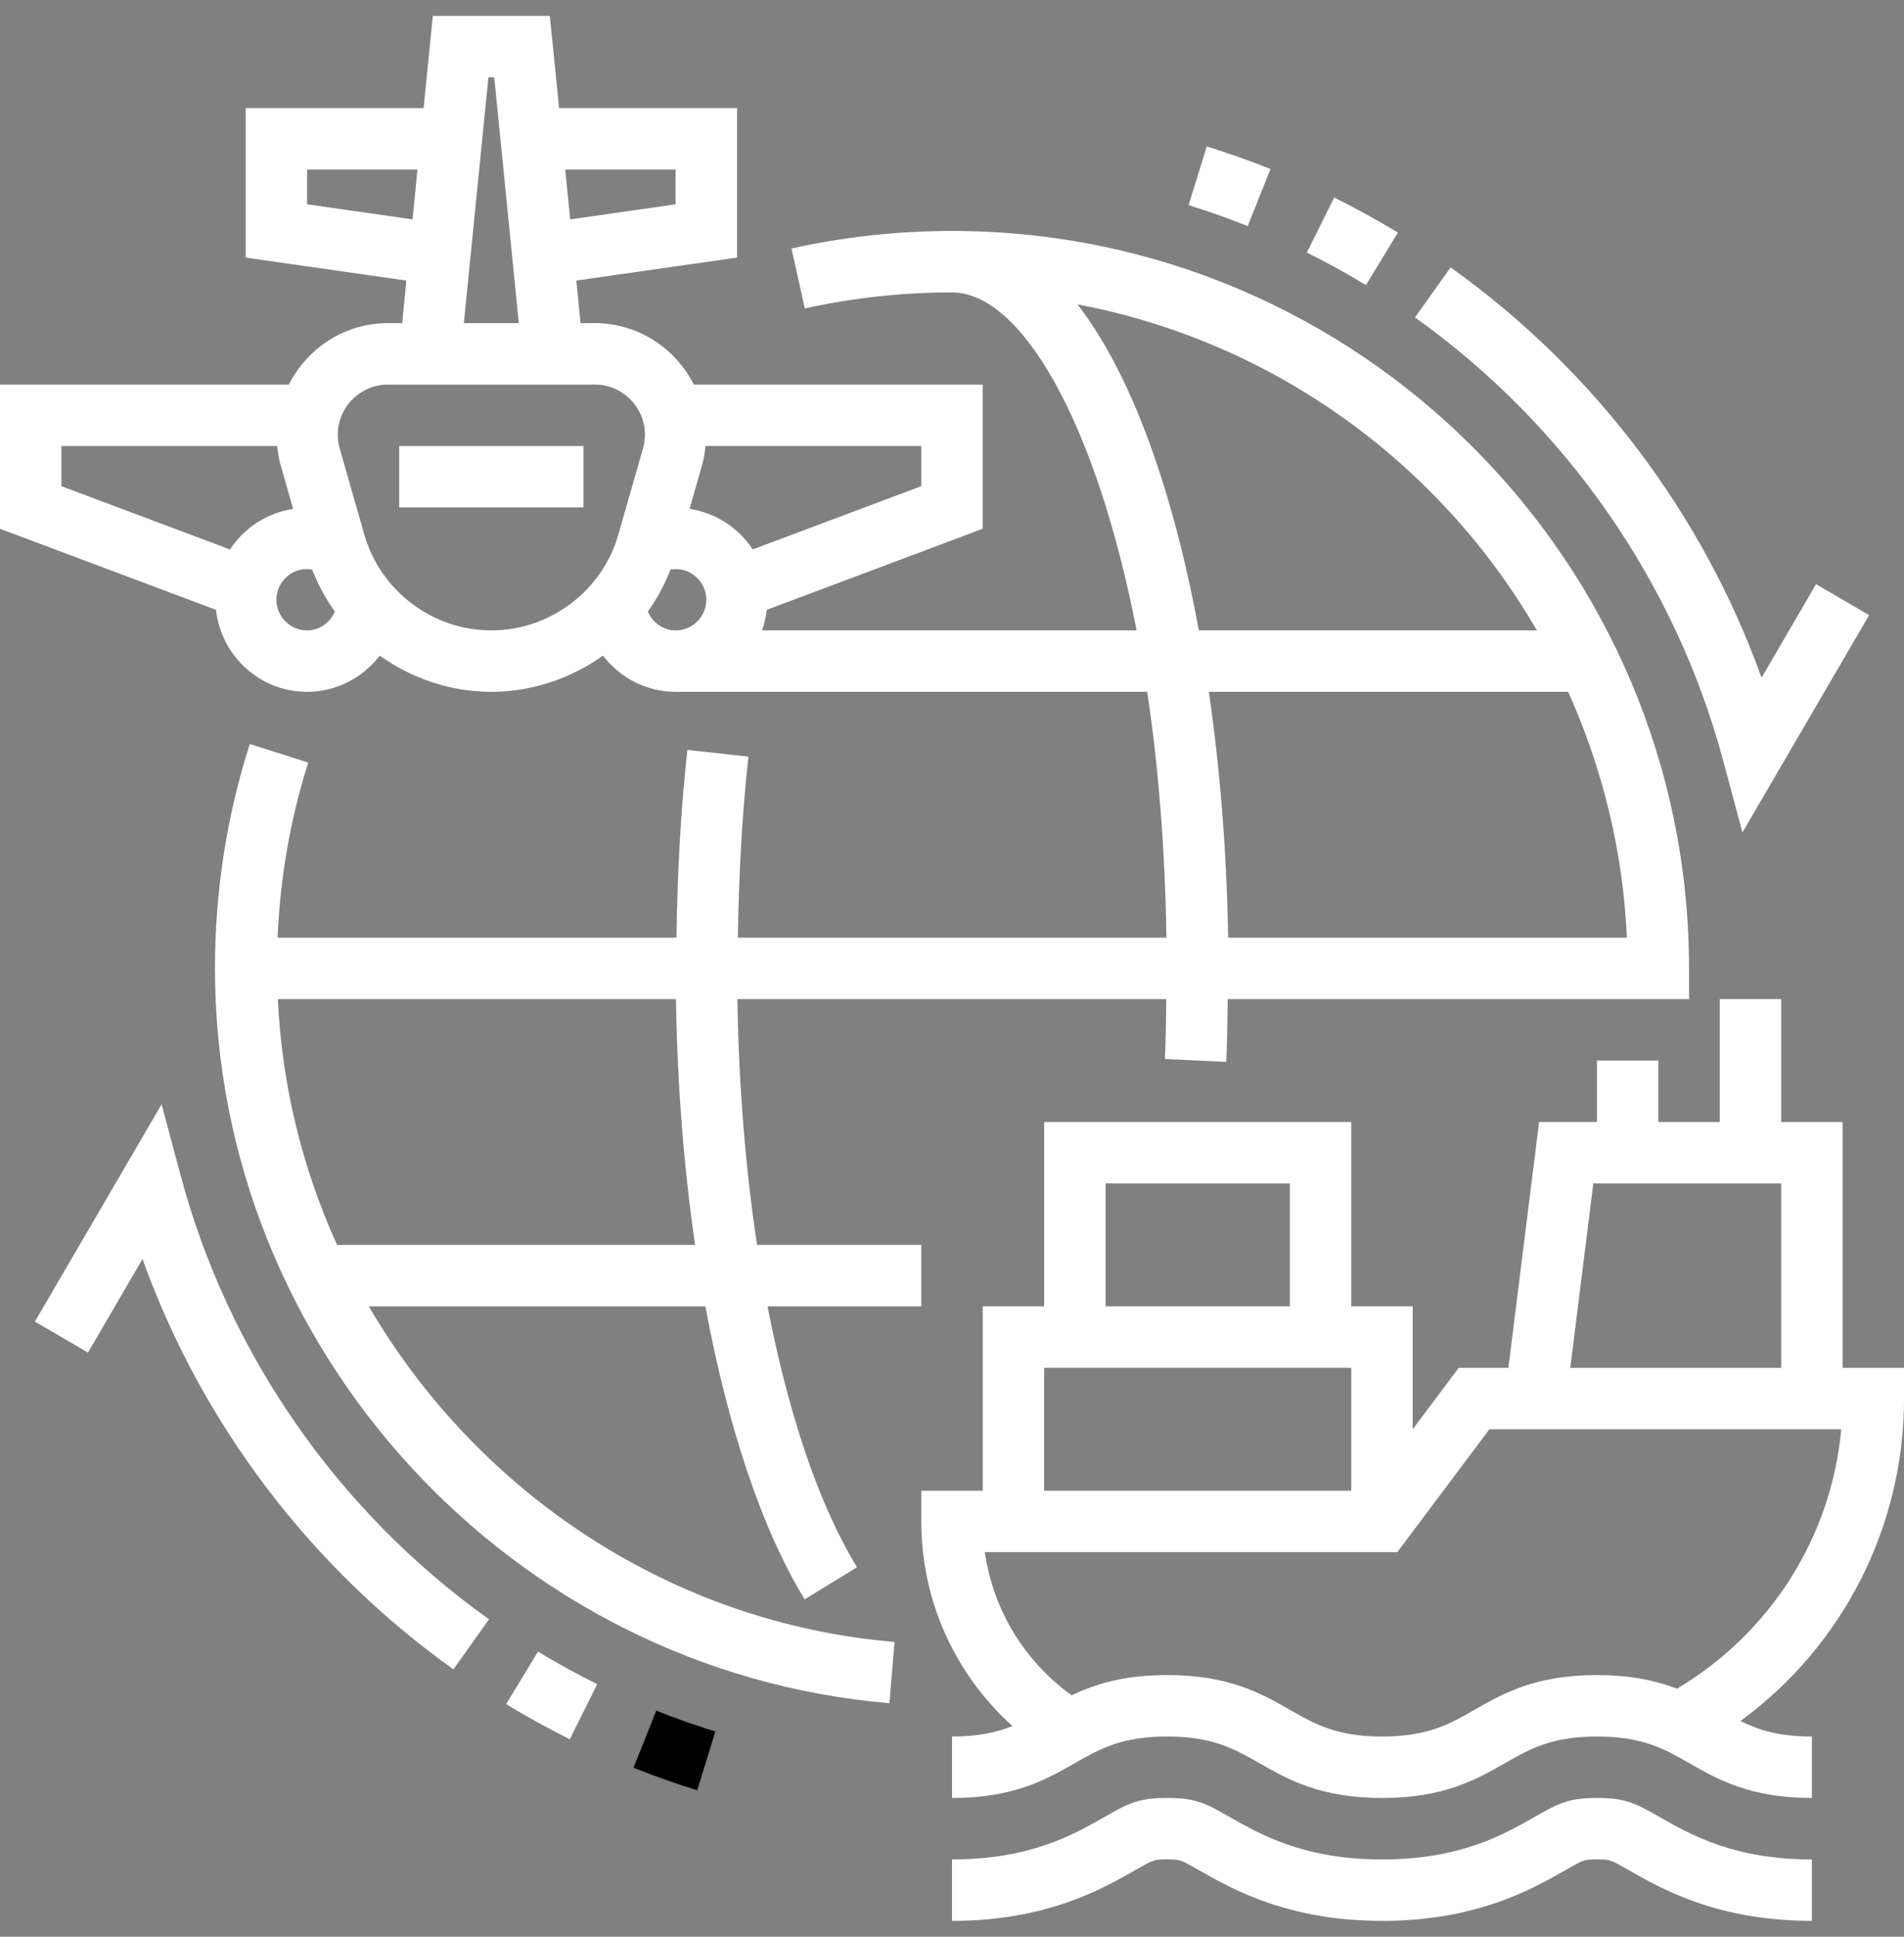 <svg width="60" height="61" viewBox="0 0 60 61" fill="none" xmlns="http://www.w3.org/2000/svg">
<rect x="0" y="0" width="60" height="61" fill="#808080" stroke="none"/>
<g clip-path="url(#clip0_2012_3551)">
<path d="M60.001 44.048V43.081H58.066V35.339H56.13V31.468H54.194V35.339H52.259V33.403H50.324V35.339H48.501L47.533 43.081H45.969L44.517 45.016V41.145H42.582V35.339H32.904V41.145H30.969V46.952H29.033V47.919C29.033 50.422 30.092 52.728 31.904 54.363C31.411 54.561 30.834 54.694 30.001 54.694V56.629C31.953 56.629 32.971 56.047 33.87 55.533C34.659 55.083 35.342 54.694 36.779 54.694C38.216 54.694 38.898 55.083 39.688 55.533C40.586 56.047 41.605 56.629 43.557 56.629C45.508 56.629 46.526 56.046 47.424 55.533C48.213 55.083 48.894 54.694 50.33 54.694C51.764 54.694 52.447 55.083 53.234 55.533C54.132 56.046 55.149 56.629 57.098 56.629V54.694C56.061 54.694 55.42 54.489 54.845 54.206C58.062 51.855 60.001 48.1 60.001 44.048ZM50.21 37.274H56.13V43.081H49.484L50.21 37.274ZM34.84 37.274H40.646V41.145H34.84V37.274ZM32.904 43.081H42.582V46.952H32.904V43.081ZM46.464 53.853C45.675 54.304 44.993 54.694 43.557 54.694C42.12 54.694 41.438 54.304 40.648 53.853C39.749 53.34 38.731 52.758 36.779 52.758C35.408 52.758 34.501 53.046 33.768 53.396C32.272 52.311 31.293 50.699 31.036 48.887H44.033L46.936 45.016H58.022C57.714 48.404 55.792 51.435 52.847 53.187C52.201 52.94 51.412 52.758 50.33 52.758C48.38 52.758 47.361 53.34 46.464 53.853Z" fill="white"/>
<path d="M50.329 56.629C49.453 56.629 49.145 56.779 48.383 57.214C47.386 57.783 46.023 58.565 43.556 58.565C41.091 58.565 39.725 57.785 38.727 57.215C37.965 56.779 37.657 56.629 36.778 56.629C35.899 56.629 35.591 56.779 34.828 57.215C33.831 57.785 32.465 58.565 30 58.565V60.5C32.979 60.5 34.738 59.495 35.788 58.895C36.368 58.565 36.368 58.565 36.778 58.565C37.188 58.565 37.188 58.565 37.767 58.895C38.818 59.495 40.577 60.5 43.556 60.5C46.537 60.5 48.294 59.495 49.344 58.895C49.922 58.565 49.922 58.565 50.329 58.565C50.736 58.565 50.736 58.565 51.313 58.895C52.364 59.495 54.121 60.5 57.097 60.5V58.565C54.635 58.565 53.27 57.785 52.273 57.214C51.512 56.779 51.205 56.629 50.329 56.629Z" fill="white"/>
<path d="M12.58 14.048H18.387V15.984H12.58V14.048Z" fill="white"/>
<path d="M11.623 41.145H22.228C22.933 44.931 24.005 48.165 25.357 50.373L27.007 49.362C25.807 47.402 24.843 44.531 24.188 41.145H29.032V39.21H23.856C23.492 36.795 23.279 34.175 23.237 31.468H36.753C36.743 32.102 36.738 32.741 36.71 33.356L38.644 33.445C38.673 32.8 38.679 32.132 38.688 31.468H53.226V30.5C53.226 17.694 42.806 7.274 30 7.274C28.295 7.274 26.593 7.46 24.942 7.827L25.362 9.716C26.875 9.38 28.436 9.21 30 9.21C32.186 9.21 34.54 13.284 35.817 19.855H24.015C24.089 19.649 24.137 19.432 24.162 19.207L30.968 16.654V12.113H21.866C21.285 10.97 20.111 10.177 18.743 10.177H18.295L18.162 8.837L23.226 8.113V3.403H17.618L17.327 0.5H13.639L13.349 3.403H7.742V8.113L12.806 8.837L12.673 10.177H12.225C10.857 10.177 9.682 10.97 9.102 12.113H0V16.654L6.806 19.207C6.969 20.656 8.186 21.79 9.677 21.79C10.603 21.79 11.434 21.343 11.966 20.651C12.975 21.367 14.192 21.79 15.484 21.79C16.776 21.79 17.993 21.366 19.002 20.651C19.534 21.343 20.365 21.79 21.29 21.79H36.151C36.503 24.127 36.715 26.733 36.757 29.532H23.252C23.282 27.588 23.381 25.67 23.585 23.832L21.661 23.618C21.449 25.527 21.346 27.517 21.317 29.532H8.746C8.831 27.652 9.144 25.801 9.713 24.02L7.871 23.432C7.143 25.708 6.774 28.085 6.774 30.5C6.774 42.475 16.109 52.64 28.028 53.644L28.19 51.715C21.102 51.118 15.027 46.974 11.623 41.145ZM29.032 15.313L23.719 17.305C23.278 16.628 22.562 16.156 21.731 16.027L22.122 14.657C22.179 14.458 22.212 14.254 22.233 14.047H29.032V15.313ZM21.29 5.339V6.435L17.969 6.91L17.811 5.339H21.29ZM9.677 6.435V5.339H13.156L13 6.909L9.677 6.435ZM15.392 2.435H15.575L16.349 10.177H14.617L15.392 2.435ZM1.935 14.048H8.735C8.756 14.254 8.788 14.458 8.845 14.657L9.237 16.028C8.407 16.156 7.691 16.629 7.249 17.306L1.935 15.313V14.048ZM9.677 19.855C9.143 19.855 8.71 19.42 8.71 18.887C8.71 18.301 9.248 17.83 9.836 17.94C10.025 18.412 10.26 18.857 10.553 19.26C10.406 19.608 10.07 19.855 9.677 19.855ZM11.48 16.834L10.705 14.125C10.665 13.985 10.645 13.838 10.645 13.691C10.645 12.821 11.354 12.113 12.225 12.113H18.743C19.614 12.113 20.323 12.821 20.323 13.691C20.323 13.837 20.302 13.983 20.262 14.125L19.487 16.834C18.979 18.613 17.333 19.855 15.484 19.855C13.634 19.855 11.988 18.613 11.48 16.834ZM20.415 19.26C20.708 18.857 20.943 18.413 21.132 17.94C21.718 17.831 22.258 18.302 22.258 18.887C22.258 19.42 21.825 19.855 21.29 19.855C20.897 19.855 20.562 19.608 20.415 19.26ZM21.904 39.21H10.623C9.535 36.816 8.883 34.203 8.756 31.468H21.301C21.343 34.157 21.549 36.775 21.904 39.21ZM33.955 9.588C40.133 10.754 45.377 14.59 48.431 19.855H37.779C36.988 15.562 35.704 11.847 33.955 9.588ZM38.095 21.79H49.416C50.489 24.173 51.144 26.784 51.268 29.532H38.702C38.661 26.917 38.456 24.285 38.095 21.79Z" fill="white"/>
<path d="M54.308 23.977L54.908 26.22L58.901 19.375L57.228 18.399L55.511 21.345C53.652 16.174 50.23 11.643 45.712 8.422L44.59 9.998C49.352 13.393 52.803 18.358 54.308 23.977Z" fill="white"/>
<path d="M44.051 7.326C43.407 6.935 42.731 6.562 42.044 6.22L41.182 7.954C41.819 8.271 42.447 8.616 43.045 8.98L44.051 7.326Z" fill="white"/>
<path d="M40.036 5.323C39.377 5.061 38.702 4.821 38.028 4.613L37.455 6.462C38.08 6.656 38.707 6.877 39.318 7.121L40.036 5.323Z" fill="white"/>
<path d="M5.693 37.024L5.093 34.78L1.1 41.625L2.773 42.601L4.49 39.655C6.349 44.825 9.771 49.357 14.288 52.578L15.411 51.002C10.648 47.607 7.197 42.642 5.693 37.024Z" fill="white"/>
<path d="M15.949 53.673C16.594 54.066 17.269 54.438 17.956 54.78L18.819 53.046C18.181 52.729 17.553 52.383 16.955 52.02L15.949 53.673Z" fill="white"/>
<path d="M19.963 55.677C20.622 55.939 21.297 56.179 21.971 56.387L22.544 54.538C21.919 54.344 21.292 54.123 20.681 53.879L19.963 55.677Z" fill="black"/>
</g>
<defs>
<clipPath id="clip0_2012_3551">
<rect width="60" height="60" fill="white" transform="translate(0 0.5)"/>
</clipPath>
</defs>
</svg>
